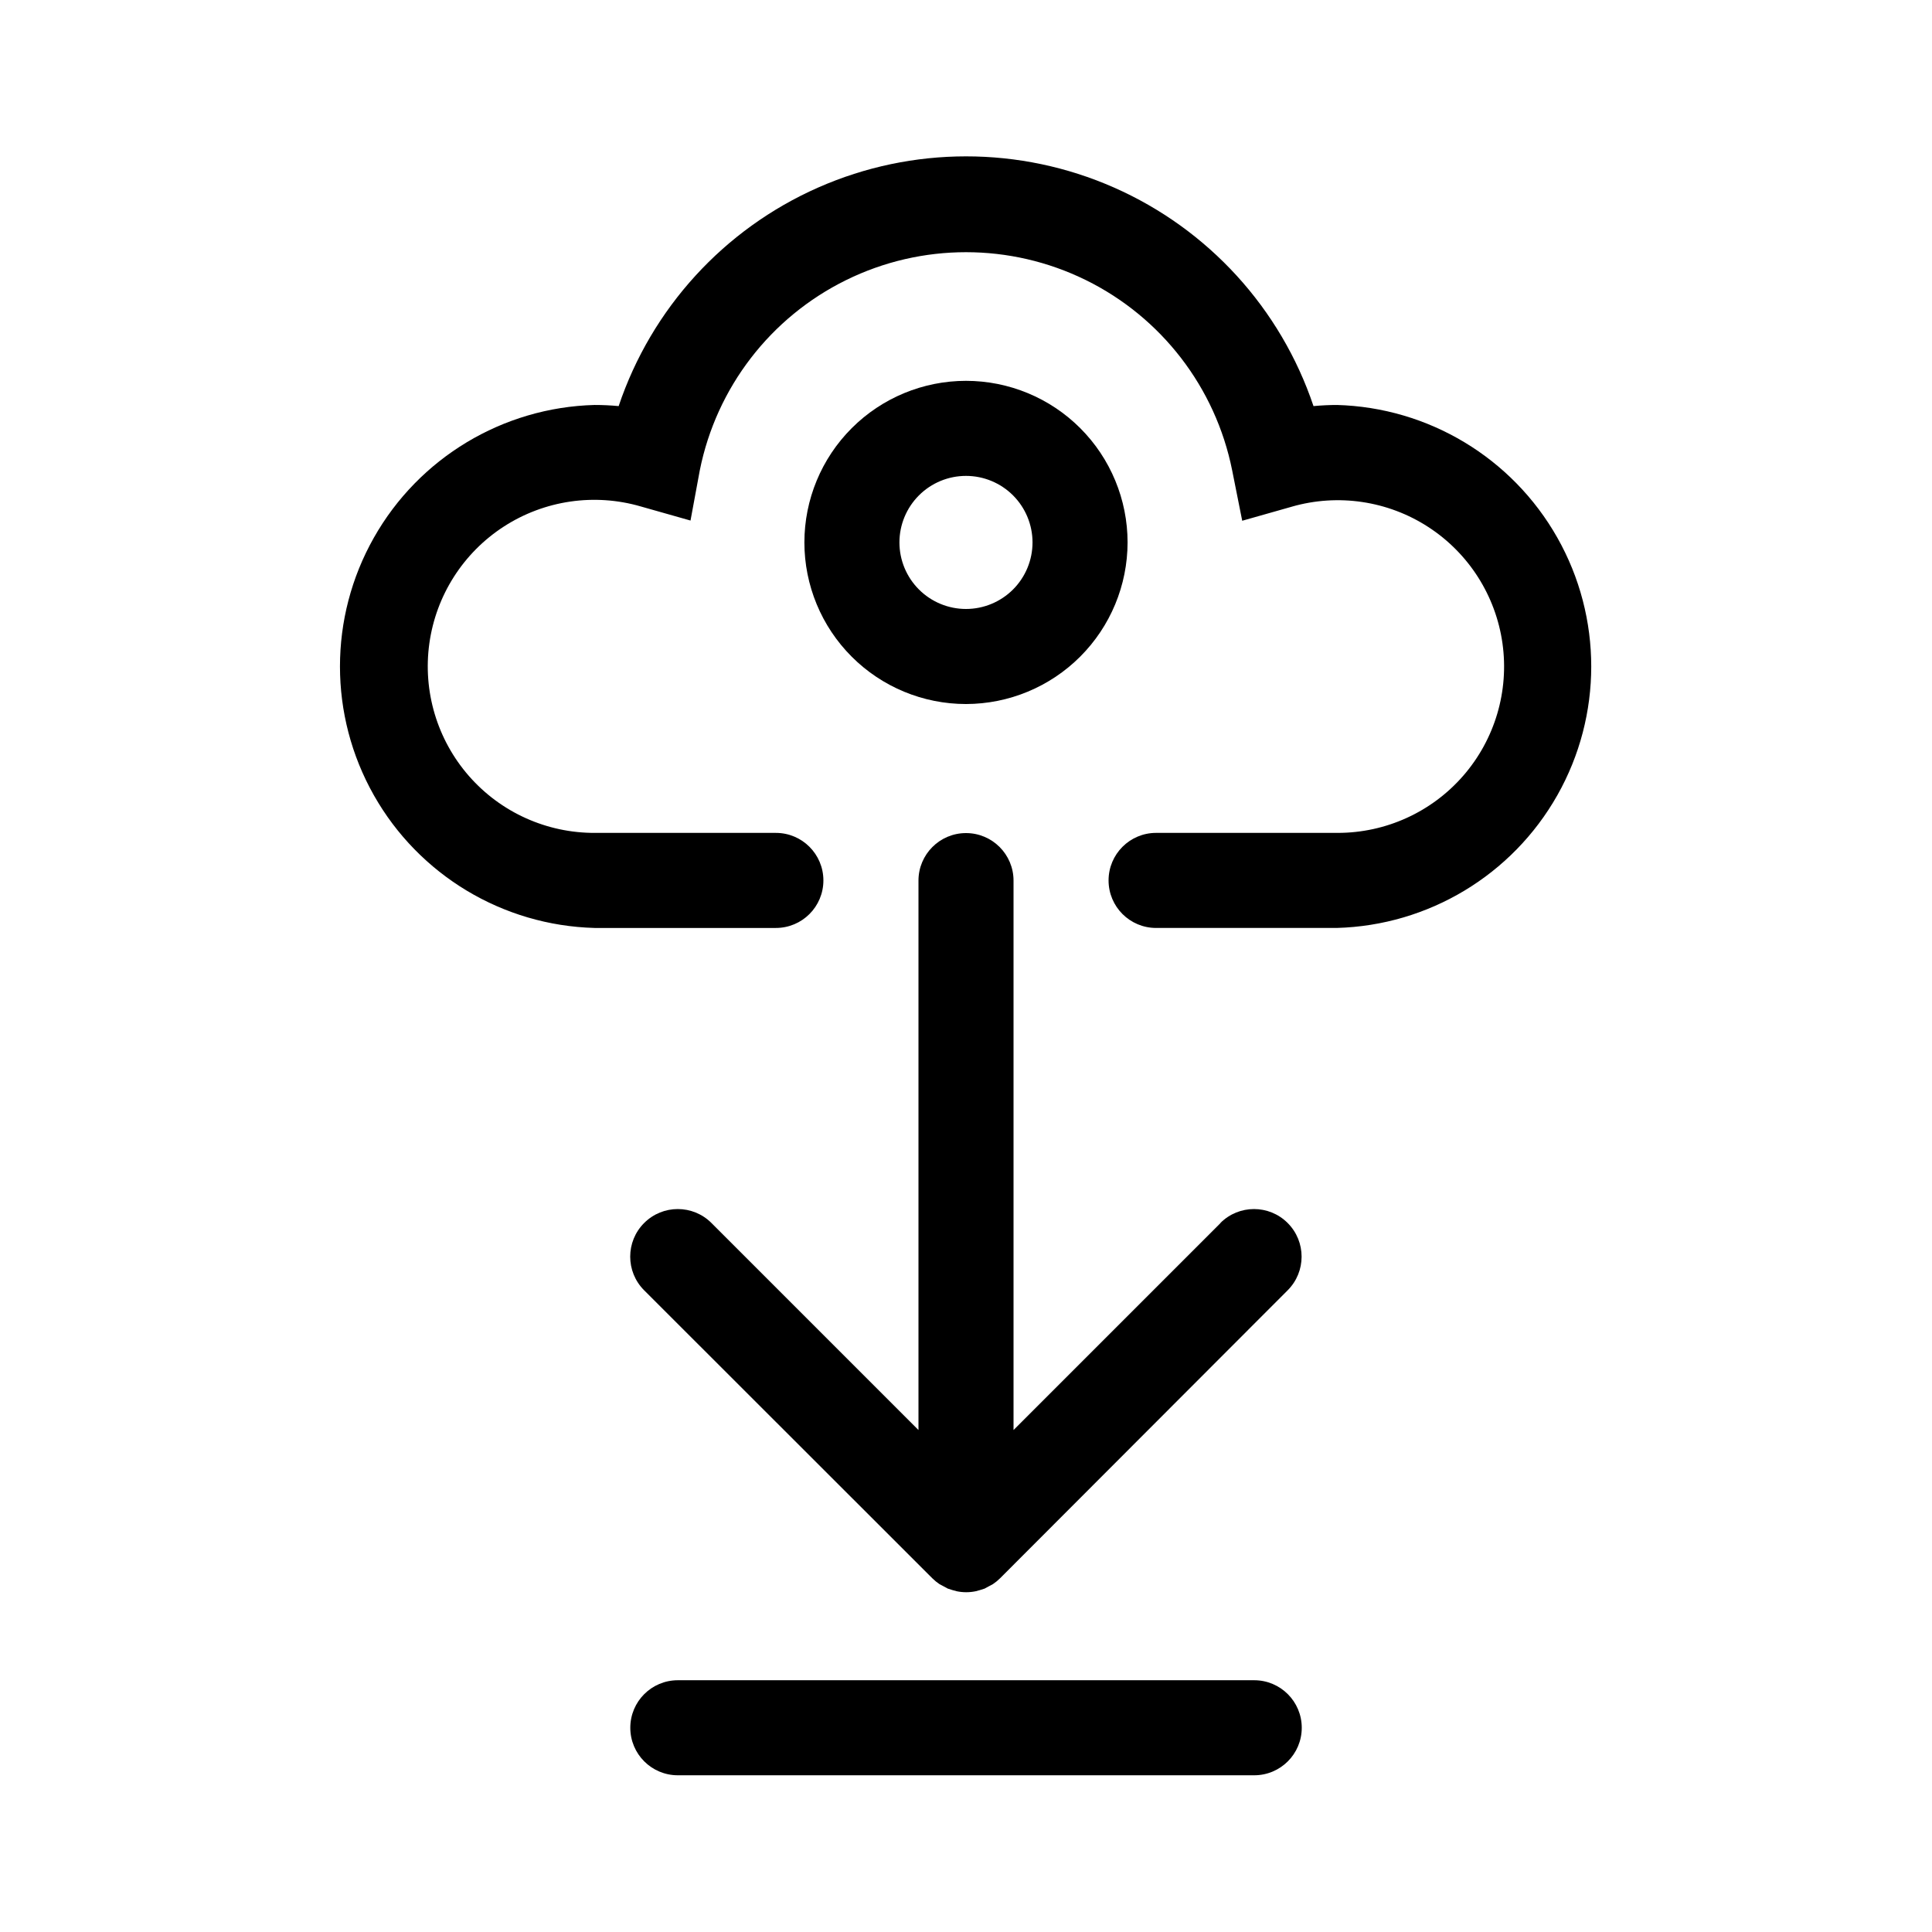 <?xml version="1.0" encoding="UTF-8"?>
<!-- The Best Svg Icon site in the world: iconSvg.co, Visit us! https://iconsvg.co -->
<svg fill="#000000" width="800px" height="800px" version="1.1" viewBox="144 144 512 512" xmlns="http://www.w3.org/2000/svg">
 <g>
  <path d="m467.46 468.11-54.863 54.863v-145.6c0-6.957-5.641-12.598-12.594-12.598-6.957 0-12.598 5.641-12.598 12.598v145.6l-54.863-54.867c-4.926-4.926-12.91-4.926-17.836 0s-4.926 12.91 0 17.836l76.379 76.328c0.586 0.578 1.227 1.102 1.914 1.559l0.957 0.504 1.211 0.656 1.258 0.402 1.109 0.301v0.004c1.66 0.344 3.375 0.344 5.035 0l1.109-0.301 1.258-0.402 1.211-0.656 0.957-0.504v-0.004c0.688-0.457 1.328-0.98 1.914-1.559l76.227-76.328c4.926-4.926 4.926-12.91 0-17.836-4.926-4.926-12.91-4.926-17.832 0z"/>
  <path d="m476.38 589.28h-152.75c-6.957 0-12.594 5.637-12.594 12.594s5.637 12.594 12.594 12.594h152.75c6.957 0 12.598-5.637 12.598-12.594s-5.641-12.594-12.598-12.594z"/>
  <path d="m498.49 251.32c-2.148 0-4.281 0.102-6.398 0.301-8.699-25.875-27.887-46.898-52.863-57.918-24.977-11.02-53.438-11.02-78.414 0-24.977 11.02-44.164 32.043-52.863 57.918-2.148-0.203-4.281-0.301-6.398-0.301-24.312 0.656-46.508 14.004-58.477 35.18-11.973 21.172-11.973 47.066 0 68.242 11.969 21.172 34.164 34.52 58.477 35.176h48.062c6.957 0 12.594-5.637 12.594-12.594s-5.637-12.598-12.594-12.598h-47.863c-12.812 0.074-25.027-5.422-33.469-15.066-8.438-9.645-12.27-22.484-10.496-35.176 1.773-12.691 8.98-23.984 19.738-30.945 10.762-6.961 24.016-8.902 36.32-5.316l13.148 3.727 2.469-13.348c4.402-21.895 18.719-40.504 38.758-50.371 20.035-9.863 43.516-9.863 63.555 0 20.035 9.867 34.355 28.477 38.754 50.371l2.672 13.402 13.148-3.727v-0.004c12.27-3.523 25.465-1.555 36.172 5.394 10.707 6.953 17.875 18.203 19.652 30.844 1.773 12.645-2.016 25.434-10.395 35.066-8.379 9.633-20.523 15.156-33.289 15.148h-48.113c-6.957 0-12.594 5.641-12.594 12.598s5.637 12.594 12.594 12.594h47.863c24.312-0.656 46.504-14.004 58.477-35.176 11.973-21.176 11.973-47.07 0-68.242-11.973-21.176-34.164-34.523-58.477-35.18z"/>
  <path d="m442.82 287.75c0-11.359-4.516-22.25-12.543-30.281-8.031-8.031-18.926-12.543-30.281-12.543-11.359 0-22.25 4.512-30.281 12.543s-12.543 18.922-12.543 30.281c0 11.355 4.512 22.25 12.543 30.281s18.922 12.543 30.281 12.543c11.352-0.016 22.238-4.531 30.266-12.559s12.543-18.914 12.559-30.266zm-60.457 0h-0.004c0-4.676 1.859-9.16 5.168-12.469 3.305-3.309 7.789-5.164 12.469-5.164 4.676 0 9.16 1.855 12.469 5.164 3.305 3.309 5.164 7.793 5.164 12.469s-1.859 9.16-5.164 12.469c-3.309 3.305-7.793 5.164-12.469 5.164-4.68 0-9.164-1.859-12.469-5.164-3.309-3.309-5.168-7.793-5.168-12.469z"/>
 </g>
</svg>